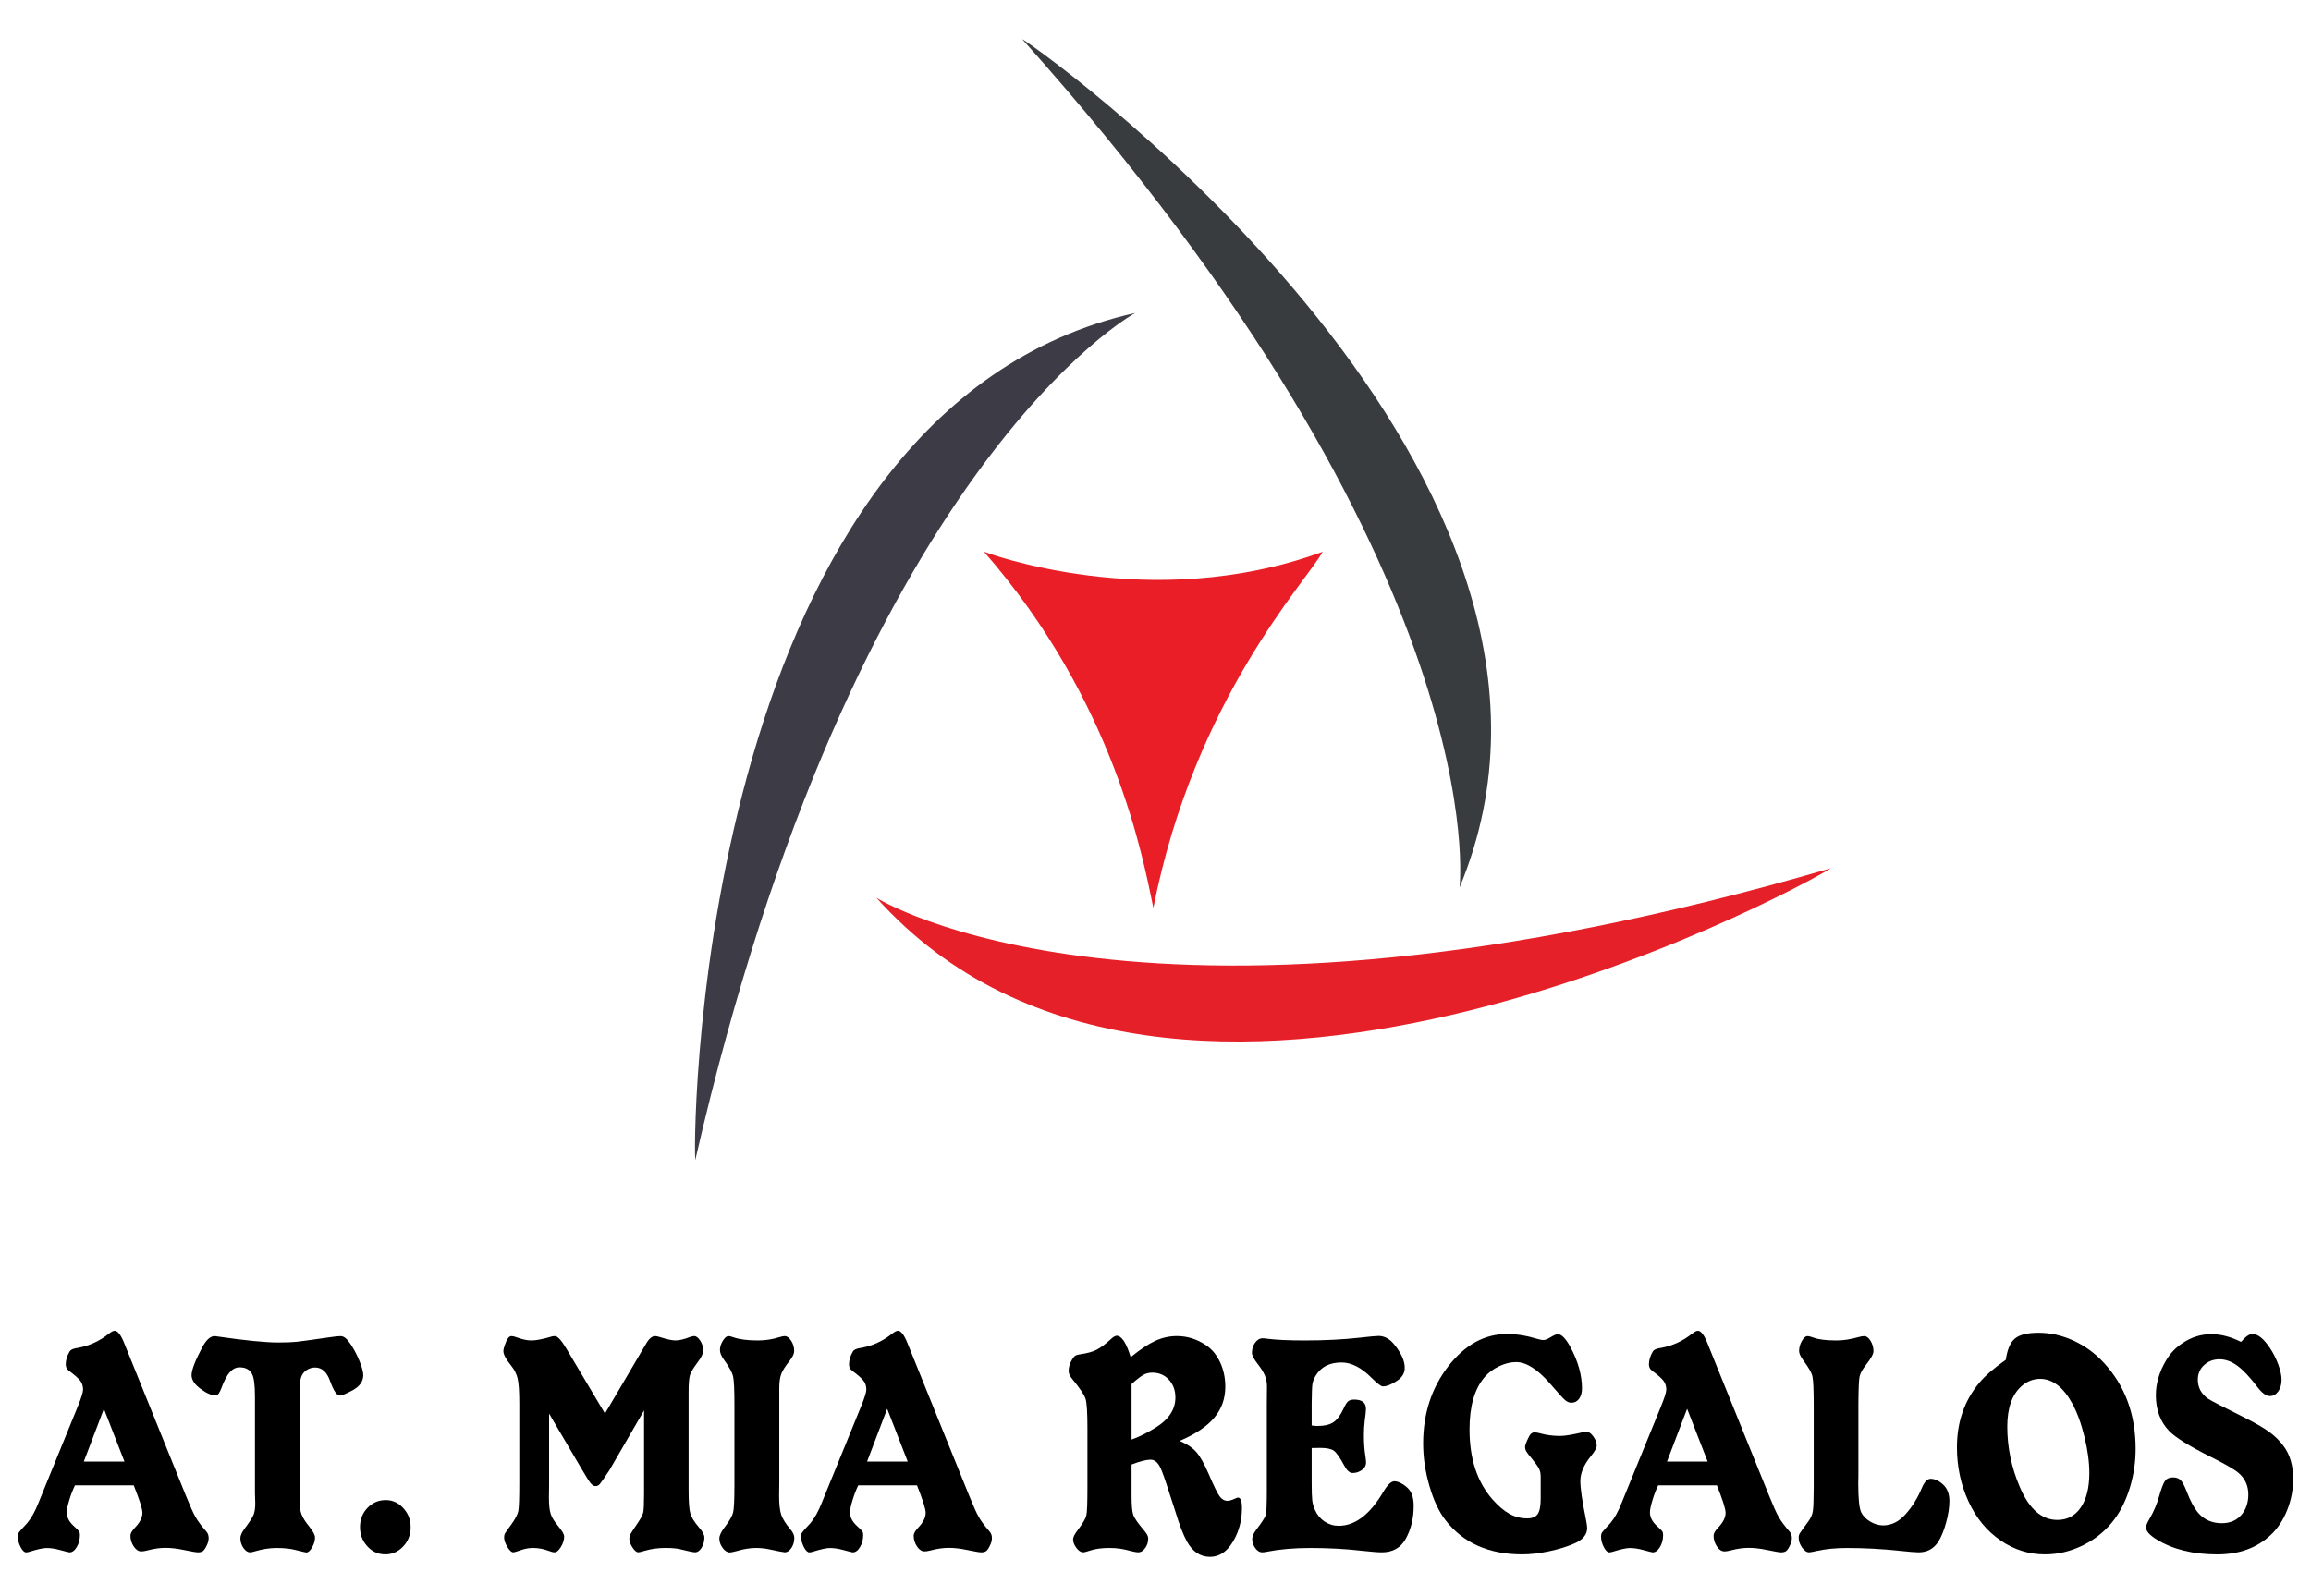 <svg xmlns="http://www.w3.org/2000/svg" id="Capa_1" viewBox="0 0 922.67 637.33"><defs><style>.cls-1,.cls-2,.cls-3,.cls-4,.cls-5{stroke-width:0px;}.cls-2{fill:#ea1e26;}.cls-3{fill:#383c3e;}.cls-4{fill:#3d3b45;}.cls-5{fill:#e62028;}</style></defs><path class="cls-4" d="m453.22,124.98s-112.06,60.88-175.64,338.35c-1.08-16.16,3.23-299.56,175.64-338.35Z"></path><path class="cls-3" d="m582.73,354.44s15.07-126.64-174.65-338.86c13.81,8.46,242.61,175.74,174.65,338.86Z"></path><path class="cls-5" d="m349.92,358.55s107.83,68.11,381.04-11.8c-13.58,8.83-263.05,143.36-381.04,11.8Z"></path><path class="cls-2" d="m392.87,220.34s66.27,25.32,135.23,0c-6.47,11.85-51.18,58.73-67.62,142.24-4.04-19.4-15.36-82.43-67.62-142.24Z"></path><path class="cls-1" d="m53.39,593.18h-23.45c-.85,1.74-1.61,3.71-2.28,5.92-.67,2.21-1.01,3.83-1.01,4.87,0,1.9.89,3.68,2.66,5.33,1.27,1.16,2.02,1.9,2.25,2.23.23.33.35.83.35,1.49,0,1.82-.43,3.43-1.27,4.83-.85,1.41-1.81,2.11-2.89,2.11-.23,0-1.56-.33-3.98-.99-1.85-.5-3.56-.75-5.14-.75-1.42,0-3.77.52-7.05,1.55-.46.12-.85.19-1.16.19-.73,0-1.46-.7-2.19-2.11-.73-1.4-1.1-2.79-1.1-4.15,0-.74.15-1.33.46-1.77s1.39-1.64,3.23-3.62c1.65-1.94,3.16-4.63,4.51-8.06l15.65-38.37c1.46-3.55,2.19-5.87,2.19-6.94,0-1.36-.37-2.54-1.12-3.53-.75-.99-2.28-2.33-4.59-4.03-.81-.62-1.21-1.44-1.21-2.48,0-1.65.5-3.35,1.5-5.08.46-.83,1.64-1.34,3.52-1.55,4.51-.87,8.51-2.71,12.02-5.52,1.12-.87,1.94-1.3,2.48-1.3,1.19,0,2.42,1.55,3.7,4.65l24.66,60.99c1.7,4.21,3.01,7.15,3.96,8.8.94,1.65,2.38,3.57,4.3,5.76.62.7.92,1.57.92,2.6s-.29,2.05-.87,3.16c-.5,1.03-.98,1.71-1.44,2.05s-1.14.5-2.02.5c-.65,0-2.58-.33-5.77-.99-2.58-.54-4.97-.81-7.16-.81s-4.66.35-7.28,1.05c-.96.25-1.75.37-2.37.37-1.12,0-2.12-.66-3-1.98-.89-1.32-1.33-2.77-1.33-4.34,0-.83.6-1.88,1.79-3.16,2-2.07,3-4.05,3-5.95,0-1.53-1.16-5.19-3.47-10.97Zm-11.9-30.56l-8.03,21.07h16.23l-8.2-21.07Z"></path><path class="cls-1" d="m119.65,560.32v31.98c0,.74-.02,2.58-.06,5.52v1.05c0,2.48.25,4.41.75,5.8.5,1.39,1.56,3.07,3.18,5.05,1.5,1.86,2.25,3.31,2.25,4.34,0,1.28-.4,2.59-1.19,3.94-.79,1.34-1.55,2.01-2.28,2.01-.23,0-1.66-.33-4.28-.99-2-.54-4.54-.81-7.62-.81-2.77,0-5.68.46-8.72,1.36-.73.25-1.35.37-1.85.37-.96,0-1.85-.59-2.66-1.77-.81-1.18-1.21-2.47-1.21-3.87,0-1.03.54-2.27,1.62-3.72,1.97-2.64,3.18-4.51,3.64-5.61.46-1.09.69-2.65.69-4.68l-.12-4.09v-38.37c0-4.63-.39-7.66-1.16-9.11-.92-1.78-2.58-2.66-4.97-2.66-1.46,0-2.77.65-3.93,1.95s-2.27,3.42-3.35,6.35c-.73,1.94-1.44,2.91-2.14,2.91-1.73,0-3.7-.81-5.89-2.42-2.58-1.86-3.87-3.74-3.87-5.64,0-2.07,1.42-5.79,4.27-11.16,1.58-2.97,3.23-4.46,4.97-4.46.23,0,.56.04.98.13,11.09,1.61,19.23,2.42,24.43,2.42,3.08,0,5.5-.09,7.25-.28,1.75-.19,6.36-.81,13.83-1.89,1.62-.25,2.89-.37,3.81-.37,1.16,0,2.35.89,3.58,2.67,1.39,1.94,2.64,4.24,3.75,6.88s1.68,4.65,1.68,6.01c0,2.56-1.5,4.63-4.51,6.2-2.5,1.32-4.12,1.98-4.85,1.98-1.2,0-2.48-1.92-3.87-5.76-1.27-3.64-3.27-5.46-6.01-5.46-1.23,0-2.37.35-3.41,1.05-1.04.7-1.75,1.63-2.14,2.79-.31.91-.49,1.79-.55,2.64-.06.85-.09,3.42-.09,7.72Z"></path><path class="cls-1" d="m154.01,599.07c2.89,0,5.33,1.2,7.34,3.59,1.73,2.03,2.6,4.44,2.6,7.25,0,3.22-1.12,5.91-3.35,8.06-1.92,1.86-4.18,2.79-6.76,2.79-3,0-5.51-1.2-7.51-3.6-1.73-2.06-2.6-4.5-2.6-7.31,0-3.02.99-5.57,2.97-7.65s4.42-3.13,7.31-3.13Z"></path><path class="cls-1" d="m257.12,563.3l-13.86,23.93c-2.08,3.14-3.35,4.97-3.81,5.49-.46.52-1.04.78-1.73.78-.65,0-1.29-.38-1.91-1.15s-1.77-2.59-3.47-5.49l-13.11-22.32v28.45l-.06,5.14c0,2.89.23,5.04.69,6.45s1.44,3.02,2.95,4.83c1.62,1.94,2.43,3.35,2.43,4.21,0,1.36-.43,2.76-1.3,4.18s-1.72,2.14-2.57,2.14c-.54,0-1.35-.21-2.42-.62-1.97-.74-4.03-1.12-6.18-1.12-1.65,0-3.31.31-4.97.93-1.54.54-2.5.81-2.89.81-.69,0-1.47-.72-2.34-2.14s-1.3-2.72-1.3-3.87c0-.62.13-1.15.38-1.58.25-.43,1.09-1.62,2.51-3.56,1.58-2.19,2.5-3.97,2.77-5.33s.4-5.08.4-11.16v-31.8c0-4.67-.21-7.96-.63-9.86-.43-1.9-1.35-3.72-2.77-5.46-1.97-2.4-2.95-4.28-2.95-5.64,0-.7.37-1.96,1.1-3.78.62-1.45,1.33-2.17,2.14-2.17.54,0,1.17.15,1.91.44,2.35.87,4.35,1.3,6.01,1.3,1.92,0,4.68-.54,8.26-1.61.35-.08.73-.13,1.16-.13,1.08,0,2.62,1.7,4.62,5.08l15.36,25.85,14.44-24.55c.88-1.45,1.52-2.52,1.91-3.22,1.19-2.11,2.41-3.16,3.64-3.16.5,0,1.12.13,1.85.37,2.89.91,4.97,1.36,6.24,1.36,1.54,0,3.43-.43,5.66-1.3.77-.29,1.39-.44,1.85-.44.85,0,1.66.62,2.45,1.86.79,1.24,1.19,2.5,1.19,3.78s-.72,2.85-2.14,4.71c-1.73,2.28-2.78,4.01-3.15,5.21s-.55,3.47-.55,6.82v39.3c0,4.46.22,7.49.67,9.08s1.61,3.48,3.49,5.67c1.43,1.61,2.14,2.95,2.14,4.03,0,1.53-.38,2.89-1.13,4.09s-1.61,1.8-2.57,1.8c-.73,0-2.75-.41-6.06-1.24-1.31-.33-3.26-.5-5.83-.5-2.97,0-5.76.4-8.38,1.18-1.23.37-2.04.56-2.42.56-.69,0-1.47-.64-2.31-1.92-.85-1.28-1.27-2.46-1.27-3.53,0-.62.13-1.19.4-1.7.27-.52,1.21-1.97,2.83-4.37,1.35-1.98,2.13-3.47,2.34-4.46s.32-3.49.32-7.5v-33.16Z"></path><path class="cls-1" d="m293.22,594.04v-32.92c0-6.16-.18-10-.55-11.53-.37-1.53-1.59-3.74-3.67-6.63-1.04-1.41-1.56-2.69-1.56-3.85s.39-2.42,1.16-3.66c.77-1.24,1.52-1.86,2.25-1.86.42,0,1.04.15,1.85.44,2.43.87,5.72,1.3,9.88,1.3,2.93,0,5.78-.43,8.55-1.3.92-.29,1.64-.44,2.14-.44.93,0,1.79.62,2.6,1.86.81,1.24,1.21,2.6,1.21,4.09,0,1.03-.56,2.27-1.67,3.72-1.77,2.19-2.93,3.99-3.47,5.39-.54,1.41-.81,3.31-.81,5.7v37.69l-.06,5.39c0,3.35.28,5.85.84,7.5.56,1.65,1.8,3.62,3.72,5.89,1,1.2,1.5,2.32,1.5,3.35,0,1.53-.39,2.87-1.16,4.03-.77,1.16-1.66,1.74-2.66,1.74-.43,0-2.46-.4-6.12-1.18-1.7-.37-3.47-.56-5.32-.56-2.35,0-4.85.4-7.51,1.18-1.5.41-2.5.62-3,.62-1,0-1.94-.6-2.83-1.8-.89-1.2-1.33-2.46-1.33-3.78,0-1.2.77-2.79,2.31-4.77,1.77-2.32,2.83-4.19,3.18-5.61.35-1.43.52-4.76.52-10.01Z"></path><path class="cls-1" d="m366.11,593.18h-23.45c-.85,1.74-1.61,3.71-2.28,5.92-.67,2.21-1.01,3.83-1.01,4.87,0,1.9.89,3.68,2.66,5.33,1.27,1.16,2.02,1.9,2.25,2.23.23.33.35.83.35,1.49,0,1.82-.43,3.43-1.27,4.83-.85,1.41-1.81,2.11-2.89,2.11-.23,0-1.56-.33-3.98-.99-1.85-.5-3.56-.75-5.14-.75-1.42,0-3.77.52-7.05,1.55-.46.12-.85.19-1.16.19-.73,0-1.46-.7-2.19-2.11-.73-1.4-1.1-2.79-1.1-4.15,0-.74.15-1.33.46-1.77s1.39-1.64,3.23-3.62c1.65-1.94,3.16-4.63,4.51-8.06l15.65-38.37c1.46-3.55,2.19-5.87,2.19-6.94,0-1.36-.37-2.54-1.12-3.53-.75-.99-2.28-2.33-4.59-4.03-.81-.62-1.21-1.44-1.21-2.48,0-1.65.5-3.35,1.5-5.08.46-.83,1.64-1.34,3.52-1.55,4.51-.87,8.51-2.71,12.02-5.52,1.12-.87,1.94-1.3,2.48-1.3,1.19,0,2.42,1.55,3.7,4.65l24.66,60.99c1.7,4.21,3.01,7.15,3.96,8.8.94,1.65,2.38,3.57,4.3,5.76.62.7.92,1.57.92,2.6s-.29,2.05-.87,3.16c-.5,1.03-.98,1.71-1.44,2.05s-1.14.5-2.02.5c-.65,0-2.58-.33-5.77-.99-2.58-.54-4.97-.81-7.16-.81s-4.66.35-7.28,1.05c-.96.25-1.75.37-2.37.37-1.12,0-2.12-.66-3-1.98-.89-1.32-1.33-2.77-1.33-4.34,0-.83.6-1.88,1.79-3.16,2-2.07,3-4.05,3-5.95,0-1.53-1.16-5.19-3.47-10.97Zm-11.9-30.56l-8.03,21.07h16.23l-8.2-21.07Z"></path><path class="cls-1" d="m471.01,575.45c2.93,1.24,5.15,2.74,6.67,4.49,1.52,1.76,3.17,4.7,4.94,8.83,1.97,4.59,3.39,7.5,4.27,8.74.89,1.24,1.97,1.86,3.24,1.86.73,0,1.85-.35,3.35-1.05.35-.17.62-.25.81-.25,1.04.04,1.56,1.4,1.56,4.09,0,4.21-.85,8.08-2.54,11.59-2.58,5.33-5.99,8-10.22,8-3.89,0-6.97-2.07-9.24-6.2-1.5-2.73-3.06-6.8-4.68-12.21-.85-2.73-2.02-6.34-3.52-10.85-1.31-3.97-2.29-6.45-2.95-7.44-.92-1.4-2.04-2.11-3.35-2.11-1.65,0-4.18.64-7.57,1.92v12.71c0,3.72.24,6.23.72,7.53.48,1.3,1.99,3.44,4.54,6.42.92,1.12,1.39,2.09,1.39,2.91,0,1.41-.4,2.68-1.21,3.81-.81,1.13-1.71,1.7-2.72,1.7-.77,0-1.92-.21-3.47-.62-2.54-.74-5.22-1.12-8.03-1.12-3.23,0-5.91.37-8.03,1.12-1.19.41-2.04.62-2.54.62-.89,0-1.77-.58-2.66-1.74-.89-1.16-1.33-2.31-1.33-3.47,0-.87.66-2.15,1.97-3.84,1.92-2.52,3.03-4.42,3.32-5.7s.43-4.92.43-10.91v-24.05c0-6.12-.25-9.98-.75-11.59-.5-1.61-2.29-4.28-5.37-8-.93-1.16-1.39-2.19-1.39-3.1,0-1.53.46-3.06,1.39-4.59.42-.75.85-1.25,1.27-1.52.42-.27,1.1-.46,2.02-.59,2.69-.37,4.86-.97,6.5-1.8,1.64-.83,3.57-2.27,5.81-4.34.89-.83,1.62-1.24,2.19-1.24,2,0,3.87,2.85,5.6,8.55,3.81-3.1,7.1-5.28,9.85-6.54,2.75-1.26,5.61-1.89,8.58-1.89,4.16,0,8.05,1.22,11.67,3.66,2.39,1.61,4.26,3.89,5.63,6.85s2.05,6.19,2.05,9.7c0,4.75-1.46,8.87-4.39,12.37s-7.53,6.58-13.81,9.27Zm-19.23-.56c2.89-.99,6.16-2.62,9.82-4.9,5.12-3.22,7.68-7.19,7.68-11.9,0-2.85-.87-5.22-2.6-7.1s-3.93-2.82-6.58-2.82c-1.35,0-2.54.29-3.58.87-1.04.58-2.62,1.8-4.74,3.66v22.19Z"></path><path class="cls-1" d="m523.69,578.3v13.82c0,3.47.08,5.85.23,7.13.15,1.28.54,2.58,1.16,3.91.85,1.9,2.12,3.41,3.81,4.52s3.56,1.67,5.6,1.67c6.51,0,12.42-4.48,17.73-13.45,1.7-2.89,3.2-4.34,4.51-4.34.84,0,1.84.32,2.97.96s2.09,1.42,2.86,2.33c1.23,1.45,1.85,3.64,1.85,6.57,0,4.96-1.06,9.34-3.18,13.14-2,3.59-5.18,5.39-9.53,5.39-1.5,0-4.14-.21-7.91-.62-6.43-.74-13.33-1.12-20.68-1.12-6.43,0-12.19.5-17.27,1.49-.77.16-1.43.25-1.96.25-.96,0-1.86-.56-2.69-1.67-.83-1.12-1.24-2.33-1.24-3.66,0-1.07.56-2.33,1.67-3.78,2.23-2.93,3.49-4.9,3.76-5.89.27-.99.4-4.15.4-9.48v-34.65l.06-7.13c0-1.57-.28-3.03-.84-4.37-.56-1.34-1.53-2.9-2.91-4.68-1.5-1.9-2.25-3.37-2.25-4.4,0-1.53.42-2.87,1.27-4.03.85-1.16,1.85-1.74,3-1.74.46,0,1.12.06,1.97.18,3.47.46,8.43.68,14.9.68,7.93,0,15.27-.37,22-1.12,3.93-.45,6.39-.68,7.4-.68,2.31,0,4.37,1.1,6.18,3.29,2.85,3.47,4.28,6.61,4.28,9.42,0,2.11-1,3.82-3.01,5.14-2.23,1.53-4.16,2.29-5.77,2.29-.66,0-2.16-1.16-4.51-3.47-4.04-4.05-8.03-6.08-11.96-6.08-4.77,0-8.22,1.78-10.34,5.33-.7,1.2-1.12,2.31-1.27,3.35-.15,1.03-.25,3.6-.29,7.69v8.8c1.04.13,1.77.19,2.2.19,2.81,0,4.96-.49,6.44-1.46s2.84-2.78,4.07-5.42c.65-1.49,1.26-2.47,1.82-2.95.56-.47,1.38-.71,2.45-.71,3.24,0,4.8,1.32,4.68,3.97-.04.99-.19,2.44-.46,4.34-.23,1.9-.35,3.84-.35,5.83,0,3.31.21,6.18.63,8.62.15,1.03.23,1.86.23,2.48,0,1.08-.54,2.03-1.62,2.85s-2.33,1.24-3.76,1.24c-1.16,0-2.25-.97-3.29-2.91-1.73-3.22-3.12-5.22-4.16-5.98-1.04-.76-2.87-1.15-5.49-1.15-.62,0-1.75.02-3.41.06Z"></path><path class="cls-1" d="m615.12,598.57v-8.86c0-1.2-.21-2.23-.63-3.1-.43-.87-1.29-2.11-2.6-3.72-1.35-1.61-2.19-2.7-2.51-3.26-.33-.56-.49-1.15-.49-1.77,0-.58.29-1.49.87-2.73.54-1.24,1.01-2.06,1.42-2.48.4-.41.91-.62,1.53-.62.54,0,1.27.13,2.19.37,2.46.7,5.14,1.05,8.03,1.05,1.92,0,5.2-.56,9.82-1.67.12-.04.33-.06.63-.06.89,0,1.79.63,2.72,1.89.92,1.26,1.39,2.49,1.39,3.69,0,.91-.77,2.32-2.31,4.22-2.81,3.43-4.22,6.74-4.22,9.92,0,2.97.71,7.93,2.14,14.88.38,1.9.58,3.2.58,3.9,0,2.56-1.62,4.59-4.85,6.08-3,1.32-6.45,2.4-10.34,3.22-3.89.83-7.47,1.24-10.74,1.24-13.36,0-23.57-4.55-30.61-13.64-2.62-3.35-4.76-7.9-6.44-13.67-1.67-5.76-2.51-11.41-2.51-16.95,0-11.86,3.31-22.11,9.93-30.74,6.7-8.68,14.56-13.02,23.57-13.02,3.81,0,7.95.68,12.42,2.05.89.25,1.58.37,2.08.37.65,0,1.5-.31,2.54-.93,1.58-.95,2.64-1.43,3.18-1.43,1.54,0,3.25,1.76,5.14,5.27,3.04,5.7,4.56,11.18,4.56,16.43,0,1.7-.39,3.07-1.16,4.12-.77,1.05-1.79,1.58-3.06,1.58-.89,0-1.75-.37-2.6-1.12-.85-.74-2.87-2.97-6.07-6.69-4.93-5.62-9.39-8.43-13.4-8.43-2.2,0-4.47.56-6.82,1.67-2.35,1.12-4.28,2.56-5.78,4.34-4.01,4.67-6.01,11.63-6.01,20.89,0,11.61,3.02,20.89,9.07,27.83,2.35,2.68,4.63,4.64,6.84,5.86,2.21,1.22,4.59,1.83,7.13,1.83,2,0,3.4-.58,4.19-1.74.79-1.16,1.18-3.18,1.18-6.08Z"></path><path class="cls-1" d="m685.48,593.18h-23.45c-.85,1.74-1.61,3.71-2.28,5.92-.67,2.21-1.01,3.83-1.01,4.87,0,1.9.89,3.68,2.66,5.33,1.27,1.16,2.02,1.9,2.25,2.23.23.33.35.83.35,1.49,0,1.82-.42,3.43-1.27,4.83-.85,1.41-1.81,2.11-2.89,2.11-.23,0-1.56-.33-3.98-.99-1.85-.5-3.56-.75-5.14-.75-1.43,0-3.77.52-7.05,1.55-.46.12-.85.19-1.16.19-.73,0-1.46-.7-2.19-2.11-.73-1.4-1.1-2.79-1.1-4.15,0-.74.15-1.33.46-1.77s1.39-1.64,3.23-3.62c1.65-1.94,3.16-4.63,4.51-8.06l15.65-38.37c1.46-3.55,2.2-5.87,2.2-6.94,0-1.36-.38-2.54-1.13-3.53s-2.28-2.33-4.59-4.03c-.81-.62-1.21-1.44-1.21-2.48,0-1.65.5-3.35,1.5-5.08.46-.83,1.64-1.34,3.52-1.55,4.51-.87,8.51-2.71,12.02-5.52,1.12-.87,1.94-1.3,2.48-1.3,1.19,0,2.43,1.55,3.7,4.65l24.66,60.99c1.7,4.21,3.01,7.15,3.96,8.8.94,1.65,2.38,3.57,4.3,5.76.62.7.92,1.57.92,2.6s-.29,2.05-.87,3.16c-.5,1.03-.98,1.71-1.44,2.05-.46.33-1.14.5-2.02.5-.66,0-2.58-.33-5.78-.99-2.58-.54-4.97-.81-7.16-.81s-4.66.35-7.28,1.05c-.96.25-1.75.37-2.37.37-1.12,0-2.12-.66-3-1.98-.89-1.32-1.33-2.77-1.33-4.34,0-.83.6-1.88,1.79-3.16,2-2.07,3-4.05,3-5.95,0-1.53-1.16-5.19-3.47-10.97Zm-11.9-30.56l-8.03,21.07h16.23l-8.2-21.07Z"></path><path class="cls-1" d="m741.97,560.08v29.2l-.06,3.1c0,6.16.4,10.04,1.21,11.65.73,1.45,1.93,2.67,3.61,3.66,1.67.99,3.38,1.49,5.11,1.49,3.27,0,6.22-1.45,8.84-4.34,2.7-2.94,4.93-6.53,6.7-10.79,1-2.31,2.14-3.47,3.41-3.47,1.77,0,3.52.85,5.26,2.54,1.5,1.53,2.25,3.64,2.25,6.32,0,2.52-.42,5.35-1.27,8.49-.85,3.14-1.87,5.68-3.06,7.62-1.85,2.93-4.51,4.4-7.97,4.4-1.19,0-3.74-.21-7.62-.62-7.01-.74-14-1.12-20.97-1.12-4.51,0-8.53.4-12.07,1.18-1.62.37-2.64.56-3.06.56-.96,0-1.9-.64-2.8-1.92-.91-1.28-1.36-2.6-1.36-3.97,0-.66.16-1.25.49-1.77.33-.52,1.43-2.06,3.32-4.62,1-1.32,1.62-2.72,1.85-4.18.23-1.47.35-4.72.35-9.76v-32.48c0-6.24-.18-10.11-.52-11.59s-1.5-3.53-3.47-6.14c-1.23-1.65-1.85-2.97-1.85-3.97,0-1.36.36-2.7,1.1-4s1.48-1.95,2.25-1.95c.54,0,1.42.23,2.66.68,1.96.7,4.97,1.05,9.01,1.05,2.62,0,5.55-.45,8.78-1.36.85-.25,1.56-.37,2.14-.37.96,0,1.83.63,2.6,1.89s1.16,2.64,1.16,4.12c0,1.12-.96,2.89-2.89,5.33-1.5,1.9-2.39,3.5-2.66,4.8-.27,1.3-.42,4.74-.46,10.32Z"></path><path class="cls-1" d="m800.83,543.03c.58-4.13,1.8-6.96,3.67-8.49,1.87-1.53,5-2.29,9.39-2.29,4.74,0,9.39,1.05,13.98,3.16,4.58,2.11,8.63,5.06,12.13,8.86,8.43,9.13,12.65,20.58,12.65,34.34,0,5.25-.74,10.34-2.23,15.28s-3.53,9.18-6.15,12.74c-3.23,4.38-7.34,7.83-12.33,10.35-4.99,2.52-10.16,3.78-15.51,3.78-6.39,0-12.26-1.84-17.62-5.52-5.55-3.76-9.86-9.01-12.94-15.74-3.04-6.65-4.56-13.82-4.56-21.51,0-10,2.95-18.55,8.84-25.66,2.39-2.89,5.95-5.99,10.69-9.3Zm13.81,7.62c-2.89,0-5.45,1.01-7.68,3.04-3.7,3.39-5.55,8.74-5.55,16.05,0,8.31,1.68,16.37,5.03,24.18,3.73,8.72,8.72,13.08,14.96,13.08,3.97,0,7.09-1.66,9.36-4.99,2.27-3.32,3.41-7.9,3.41-13.73,0-4.38-.66-9.23-1.97-14.57-1.31-5.33-2.95-9.77-4.91-13.33-3.54-6.4-7.76-9.65-12.65-9.73Z"></path><path class="cls-1" d="m894.75,535.9c1.77-2.11,3.29-3.16,4.56-3.16,2.15,0,4.48,1.88,6.99,5.64,1.35,2.03,2.45,4.23,3.32,6.6.87,2.38,1.3,4.39,1.3,6.04,0,1.86-.44,3.41-1.33,4.65-.89,1.24-2,1.86-3.35,1.86-1.46,0-3.1-1.18-4.91-3.53-3-3.97-5.68-6.82-8.03-8.55-2.35-1.74-4.74-2.6-7.16-2.6s-4.52.77-6.18,2.33c-1.65,1.55-2.48,3.48-2.48,5.8,0,3.14,1.37,5.68,4.1,7.62,1.39.91,5.93,3.26,13.63,7.07,4.74,2.35,8.3,4.39,10.69,6.1,2.39,1.72,4.39,3.71,6.01,5.98,2.43,3.39,3.64,7.69,3.64,12.89,0,4.3-.8,8.45-2.4,12.46-1.6,4.01-3.78,7.32-6.56,9.92-5.51,5.17-12.63,7.75-21.37,7.75-9.63,0-17.67-1.98-24.15-5.95-2.85-1.74-4.27-3.35-4.27-4.84,0-.7.46-1.84,1.39-3.41,1.69-2.89,2.96-5.87,3.81-8.93.92-3.22,1.72-5.3,2.4-6.23.67-.93,1.74-1.39,3.21-1.39,1.31,0,2.33.38,3.06,1.15s1.52,2.26,2.37,4.49c1.5,3.93,3.1,6.84,4.79,8.74,2.35,2.6,5.43,3.91,9.24,3.91,3.39,0,6.04-1.18,7.97-3.53,1.73-2.11,2.6-4.75,2.6-7.93,0-3.55-1.33-6.44-3.98-8.68-1.73-1.45-5.47-3.59-11.21-6.45-8.4-4.21-13.88-7.64-16.46-10.29-3.5-3.63-5.26-8.39-5.26-14.26,0-4.71,1.39-9.38,4.16-14.01,1.65-2.77,3.81-5.02,6.47-6.76,3.58-2.4,7.41-3.59,11.49-3.59,3.81,0,7.78,1.03,11.9,3.1Z"></path></svg>